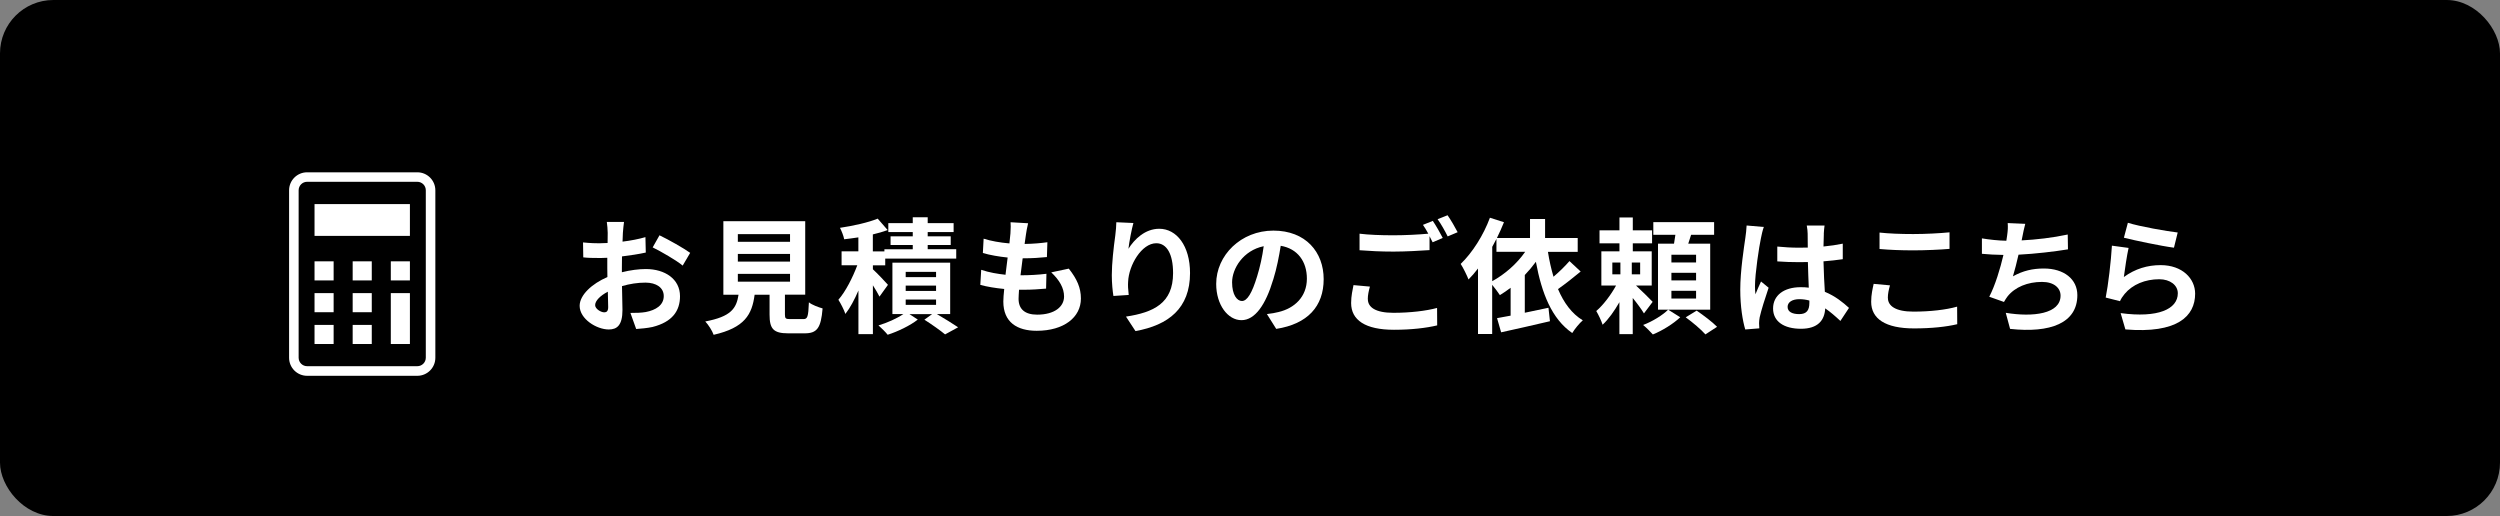 <?xml version="1.0" encoding="UTF-8"?>
<svg id="_レイヤー_2" data-name="レイヤー 2" xmlns="http://www.w3.org/2000/svg" viewBox="0 0 421.5 87">
  <rect x="0" y="0" width="421.5" height="87" fill="#808080" stroke="none"/>
  <defs>
    <style>
      .cls-1 {
        fill: #fff;
      }
    </style>
  </defs>
  <g id="_レイヤー_1-2" data-name="レイヤー 1">
    <g>
      <rect y="0" width="421.5" height="87" rx="9" ry="9"/>
      <g>
        <path class="cls-1" d="m101.22,41.01l1.22-.04.02-1.7c0-.44-.08-1.47-.15-1.85h2.9c-.06.38-.15,1.28-.19,1.83l-.06,1.49c1.39-.17,2.77-.44,3.86-.76l.06,2.6c-1.2.27-2.65.48-4.01.65l-.02,1.89v.78c1.43-.36,2.88-.54,4.03-.54,3.23,0,5.77,1.68,5.77,4.58,0,2.48-1.3,4.35-4.64,5.19-.97.21-1.91.27-2.75.34l-.97-2.71c.94,0,1.85-.02,2.58-.15,1.7-.32,3.04-1.16,3.04-2.69,0-1.43-1.26-2.27-3.09-2.27-1.3,0-2.67.21-3.95.59l.08,4.01c0,2.6-.92,3.3-2.31,3.3-2.04,0-4.91-1.76-4.91-3.99,0-1.83,2.1-3.74,4.68-4.85l-.02-1.49v-1.76l-1.11.04c-1.41,0-2.23-.02-2.94-.11l-.04-2.52c1.22.13,2.14.15,2.9.15Zm-.88,10.43c0,.65.99,1.22,1.53,1.22.38,0,.67-.17.67-.88l-.06-2.6c-1.28.67-2.14,1.53-2.14,2.27Zm16.02-8.8l-1.26,2.14c-1.01-.86-3.76-2.44-5.06-3.07l1.15-2.04c1.62.78,4.05,2.16,5.17,2.96Z"/>
        <path class="cls-1" d="m135.76,37.29v12.39h-3.42v3.34c0,.69.13.78.9.78h2.2c.71,0,.84-.36.94-2.83.52.44,1.64.84,2.31,1.03-.27,3.32-.94,4.2-3.02,4.2h-2.79c-2.5,0-3.13-.78-3.13-3.15v-3.36h-2.52c-.44,3.36-1.68,5.56-6.91,6.76-.23-.67-.9-1.72-1.41-2.25,4.35-.82,5.25-2.2,5.61-4.51h-2.56v-12.39h13.79Zm-11.36,3.48h8.8v-1.3h-8.8v1.3Zm0,3.34h8.8v-1.3h-8.8v1.3Zm0,3.38h8.8v-1.32h-8.8v1.32Z"/>
        <path class="cls-1" d="m153.89,42.02v-.71h-3.74v-1.47h3.74v-.71h-4.12v-1.51h4.12v-.99h2.52v.99h4.37v1.51h-4.37v.71h3.88v1.47h-3.88v.71h4.81v1.58h-11.97v1.13h-2.08v.67c.67.61,2.2,2.21,2.54,2.62l-1.43,1.99c-.23-.48-.67-1.2-1.11-1.91v8.23h-2.44v-7.35c-.65,1.53-1.41,2.94-2.2,3.95-.23-.71-.78-1.76-1.18-2.39,1.22-1.39,2.41-3.74,3.19-5.82h-2.65v-2.35h2.83v-2.35c-.82.13-1.64.23-2.39.32-.1-.55-.44-1.41-.71-1.93,2.27-.34,4.79-.9,6.36-1.55l1.68,1.93c-.76.27-1.62.53-2.5.73v2.86h1.95v-.36h4.77Zm3.28,10.94h-3.84l1.41.92c-1.28,1.01-3.38,2.02-5.08,2.56-.36-.46-1.05-1.13-1.55-1.58,1.45-.42,3.13-1.18,4.2-1.91h-1.85v-8.67h9.74v8.67h-2.25c1.28.76,2.73,1.64,3.59,2.23l-2.2,1.2c-.78-.65-2.23-1.68-3.49-2.48l1.32-.95Zm-4.47-6.24h5.12v-.88h-5.12v.88Zm0,2.33h5.12v-.9h-5.12v.9Zm0,2.35h5.12v-.9h-5.12v.9Z"/>
        <path class="cls-1" d="m169.53,46.3l.36-2.88c-1.45-.15-2.94-.4-4.18-.76l.13-2.42c1.24.4,2.81.67,4.35.8l.17-1.7c.06-.99.06-1.41.02-1.87l2.96.17c-.19.76-.27,1.32-.36,1.87l-.23,1.62c1.51-.02,2.86-.15,3.84-.29l-.08,2.5c-1.24.12-2.39.21-4.09.21l-.36,2.86h.15c1.3,0,2.86-.08,4.22-.25l-.06,2.5c-1.18.1-2.39.19-3.72.19h-.84c-.04.63-.08,1.16-.08,1.53,0,1.74,1.07,2.67,3.13,2.67,2.94,0,4.54-1.34,4.54-3.06,0-1.43-.78-2.77-2.16-4.07l2.96-.63c1.39,1.76,2.04,3.25,2.04,5.04,0,3.17-2.86,5.44-7.45,5.44-3.3,0-5.63-1.43-5.63-4.93,0-.5.06-1.26.15-2.12-1.53-.15-2.92-.38-4.03-.69l.15-2.54c1.36.46,2.77.69,4.14.84Z"/>
        <path class="cls-1" d="m190.24,41.97c1.01-1.64,2.83-3.4,5.21-3.4,2.92,0,5.19,2.86,5.19,7.47,0,5.94-3.63,8.78-9.2,9.78l-1.6-2.44c4.66-.71,7.94-2.25,7.94-7.33,0-3.23-1.07-5.04-2.83-5.04-2.48,0-4.64,3.72-4.75,6.49-.04.57-.02,1.24.1,2.23l-2.58.17c-.13-.82-.27-2.1-.27-3.51,0-1.95.29-4.56.59-6.72.1-.8.17-1.64.17-2.2l2.88.13c-.29,1.03-.71,3.19-.84,4.37Z"/>
        <path class="cls-1" d="m214.66,47.14c-1.26,4.24-3.07,6.84-5.35,6.84s-4.26-2.56-4.26-6.11c0-4.85,4.2-8.99,9.64-8.99s8.48,3.61,8.48,8.19-2.71,7.56-8,8.38l-1.57-2.5c.8-.08,1.39-.21,1.95-.34,2.69-.63,4.79-2.56,4.79-5.63,0-2.9-1.57-5.06-4.41-5.54-.29,1.79-.65,3.72-1.26,5.69Zm-6.93.46c0,2.12.84,3.15,1.66,3.15.88,0,1.7-1.32,2.56-4.16.48-1.55.88-3.34,1.11-5.08-3.46.71-5.33,3.78-5.33,6.09Z"/>
        <path class="cls-1" d="m230.62,50.43c0,1.37,1.28,2.31,4.3,2.31,2.83,0,5.52-.32,7.37-.82l.02,2.94c-1.83.44-4.35.74-7.29.74-4.81,0-7.22-1.62-7.22-4.51,0-1.2.25-2.23.4-3.02l2.77.25c-.21.76-.36,1.43-.36,2.12Zm12.62-10.31l-1.7.73-.52-1.03v2.35c-1.47.1-4.07.25-6.07.25-2.2,0-4.03-.1-5.73-.23v-2.79c1.55.19,3.51.27,5.71.27,1.99,0,4.26-.12,5.88-.27-.29-.55-.61-1.07-.9-1.49l1.66-.67c.52.76,1.28,2.1,1.68,2.88Zm2.52-.97l-1.68.71c-.44-.88-1.11-2.1-1.7-2.9l1.68-.67c.55.78,1.32,2.12,1.7,2.86Z"/>
        <path class="cls-1" d="m253.58,37.44c-.36.88-.76,1.81-1.2,2.69h5.58v-3.21h2.54v3.21h5.5v2.33h-5.02c.23,1.47.55,2.88.94,4.2.99-.84,1.99-1.83,2.69-2.64l1.89,1.76c-1.22,1.01-2.62,2.12-3.82,2.96.97,2.29,2.31,4.14,4.18,5.27-.57.48-1.36,1.45-1.78,2.14-3.44-2.37-5.14-6.66-6.13-12.01-.57.78-1.2,1.53-1.87,2.23v6.36l3.99-.84.25,2.27c-2.86.67-5.92,1.37-8.23,1.87l-.69-2.39,2.29-.42v-4.7c-.59.46-1.2.86-1.81,1.24-.27-.42-.84-1.18-1.3-1.74v8.29h-2.39v-11.04c-.52.69-1.05,1.3-1.6,1.85-.23-.61-.9-1.99-1.32-2.62,1.95-1.87,3.84-4.83,4.93-7.79l2.37.76Zm-1.28,5.02v-2.18l-.71,1.34v5.79c2.14-1.18,4.16-2.94,5.56-4.96h-4.85Z"/>
        <path class="cls-1" d="m273.04,42.37v-1.34h-3.36v-2.2h3.36v-2.16h2.25v2.16h3.25v2.2h-3.25v1.34h3.19v5.77h-2.65c.94.86,2.41,2.33,2.81,2.75l-1.47,1.95c-.4-.67-1.15-1.7-1.89-2.6v6.09h-2.25v-5.38c-.84,1.47-1.83,2.88-2.83,3.8-.21-.67-.71-1.7-1.07-2.31,1.2-1.03,2.48-2.73,3.34-4.3h-2.48v-5.77h3.04Zm-1.2,3.88h1.36v-1.99h-1.36v1.99Zm3.28,0h1.41v-1.99h-1.41v1.99Zm8.17,7.24c-1.15,1.09-3.04,2.27-4.62,2.9-.4-.46-1.13-1.18-1.64-1.6,1.55-.57,3.36-1.7,4.22-2.58l2.04,1.28Zm-1.05-12.41l.23-1.49h-3.72v-2.14h10.25v2.14h-3.88l-.48,1.49h3.7v11.13h-8.8v-11.13h2.71Zm-.44,3.17h4.16v-1.3h-4.16v1.3Zm0,3.02h4.16v-1.28h-4.16v1.28Zm0,3.06h4.16v-1.3h-4.16v1.3Zm4.26,2.04c1.13.78,2.67,1.93,3.44,2.73l-1.97,1.28c-.67-.78-2.16-2.04-3.32-2.88l1.85-1.13Z"/>
        <path class="cls-1" d="m296.9,40.13c-.31,1.41-1.01,6.03-1.01,8.12,0,.42.02.95.08,1.37.27-.73.63-1.45.94-2.16l1.28,1.05c-.59,1.72-1.26,3.86-1.51,5-.06.29-.1.76-.1.99,0,.21.02.57.04.86l-2.37.19c-.44-1.47-.84-3.86-.84-6.72,0-3.17.63-7.14.86-8.75.08-.59.19-1.39.21-2.06l2.9.25c-.17.42-.42,1.49-.48,1.87Zm10.6-.73c-.02.46-.04,1.24-.06,2.16,1.15-.11,2.25-.27,3.25-.48v2.62c-1.01.15-2.1.27-3.25.36.04,2.04.15,3.72.23,5.14,1.74.71,3.07,1.79,4.07,2.71l-1.45,2.2c-.88-.82-1.72-1.55-2.56-2.12-.1,2.02-1.24,3.44-4.09,3.44s-4.7-1.22-4.7-3.42,1.81-3.59,4.66-3.59c.48,0,.94.02,1.36.08-.04-1.3-.13-2.83-.15-4.32l-1.49.02c-1.24,0-2.44-.04-3.67-.13v-2.5c1.2.12,2.41.19,3.67.19l1.47-.02-.02-2.33c0-.32-.06-.97-.15-1.39h3c-.06.4-.1.9-.13,1.37Zm-4.12,11.04c-1.2,0-1.99.5-1.99,1.3,0,.86.84,1.22,1.95,1.22,1.28,0,1.72-.67,1.72-1.91v-.38c-.55-.15-1.11-.23-1.68-.23Z"/>
        <path class="cls-1" d="m318.3,50.23c0,1.34,1.28,2.31,4.3,2.31,2.83,0,5.52-.31,7.37-.84l.02,2.96c-1.83.44-4.35.71-7.29.71-4.81,0-7.22-1.62-7.22-4.49,0-1.22.25-2.25.42-3.02l2.75.25c-.21.76-.36,1.41-.36,2.12Zm4.3-10.77c2.08,0,4.47-.13,6.09-.29v2.79c-1.47.13-4.07.25-6.07.25-2.2,0-4.03-.08-5.73-.23v-2.77c1.55.17,3.51.25,5.71.25Z"/>
        <path class="cls-1" d="m338.27,40.59l.13-.86c.13-.9.15-1.43.1-2.12l2.96.13c-.21.74-.34,1.45-.48,2.14l-.13.65c2.39-.12,5.23-.44,7.77-.99l.04,2.5c-2.18.36-5.52.76-8.34.9-.29,1.28-.63,2.62-.94,3.65,1.7-.95,3.34-1.32,5.21-1.32,3.4,0,5.65,1.8,5.65,4.49,0,4.72-4.56,6.43-11.34,5.69l-.73-2.71c4.6.76,9.24.19,9.24-2.9,0-1.26-1.07-2.31-3.13-2.31-2.41,0-4.56.86-5.82,2.46-.23.29-.38.57-.59.92l-2.48-.88c1.01-1.95,1.85-4.75,2.39-7.05-1.32-.02-2.56-.08-3.63-.19v-2.6c1.26.21,2.83.38,4.12.4Z"/>
        <path class="cls-1" d="m358.09,46.7c1.91-1.39,3.99-2,6.19-2,3.67,0,5.82,2.27,5.82,4.81,0,3.82-3.02,6.76-11.76,6.03l-.8-2.75c6.3.86,9.64-.67,9.64-3.34,0-1.37-1.3-2.37-3.13-2.37-2.37,0-4.51.88-5.84,2.48-.38.46-.59.8-.78,1.22l-2.41-.61c.42-2.06.9-6.15,1.05-8.75l2.81.38c-.27,1.16-.65,3.72-.8,4.91Zm9.07-7.5l-.63,2.56c-2.12-.27-6.8-1.26-8.44-1.68l.67-2.52c1.99.63,6.57,1.43,8.4,1.64Z"/>
      </g>
      <g>
        <path class="cls-1" d="m70.36,29.05h-18.58c-1.68,0-3.04,1.36-3.04,3.04v28.23c0,1.68,1.36,3.04,3.04,3.04h18.58c1.68,0,3.04-1.36,3.04-3.04v-28.23c0-1.68-1.36-3.04-3.04-3.04Zm1.43,31.26c0,.79-.64,1.43-1.43,1.43h-18.58c-.79,0-1.43-.64-1.43-1.43v-28.23c0-.79.64-1.43,1.43-1.43h18.58c.79,0,1.43.64,1.43,1.43v28.23Z"/>
        <rect class="cls-1" x="53.03" y="54.78" width="3.22" height="3.22"/>
        <rect class="cls-1" x="53.03" y="49.42" width="3.22" height="3.22"/>
        <rect class="cls-1" x="53.03" y="44.06" width="3.22" height="3.22"/>
        <rect class="cls-1" x="59.46" y="54.78" width="3.22" height="3.22"/>
        <rect class="cls-1" x="59.46" y="49.42" width="3.22" height="3.22"/>
        <rect class="cls-1" x="59.46" y="44.06" width="3.22" height="3.22"/>
        <rect class="cls-1" x="65.89" y="49.42" width="3.22" height="8.58"/>
        <rect class="cls-1" x="65.89" y="44.06" width="3.22" height="3.22"/>
        <rect class="cls-1" x="53.03" y="34.41" width="16.08" height="5.36"/>
      </g>
    </g>
  </g>
</svg>
